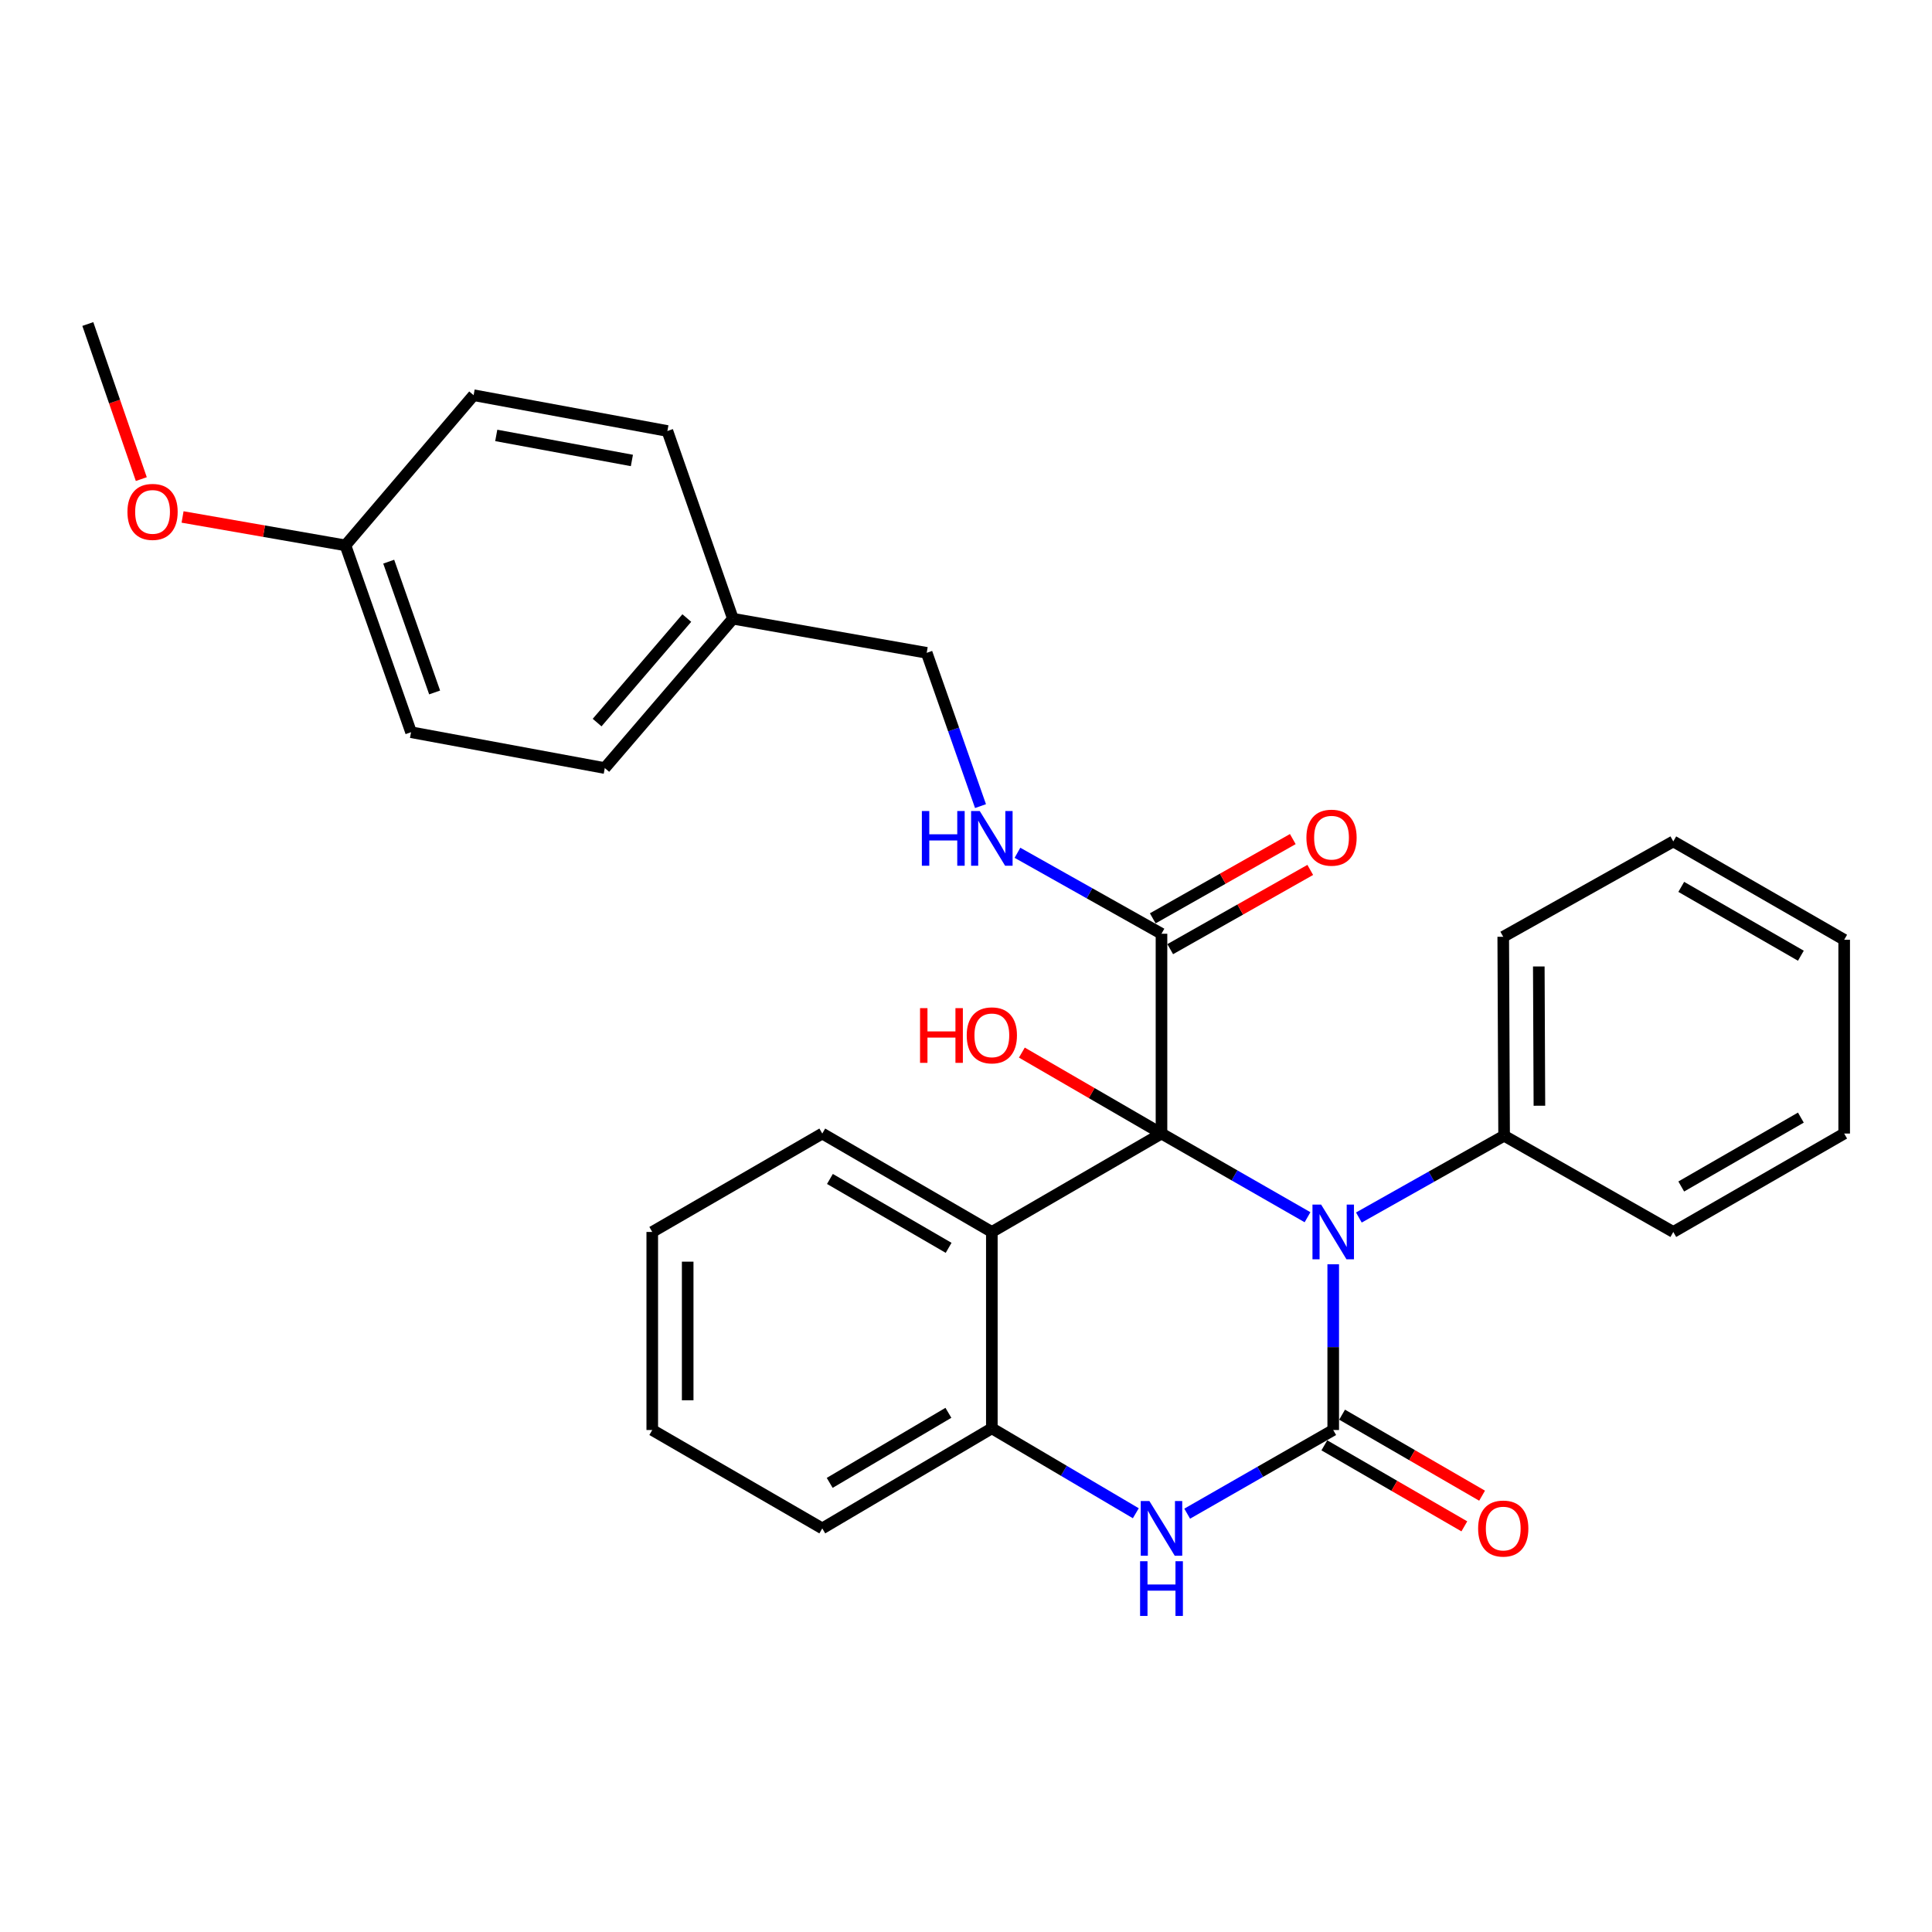 <?xml version='1.0' encoding='iso-8859-1'?>
<svg version='1.1' baseProfile='full'
              xmlns='http://www.w3.org/2000/svg'
                      xmlns:rdkit='http://www.rdkit.org/xml'
                      xmlns:xlink='http://www.w3.org/1999/xlink'
                  xml:space='preserve'
width='1000px' height='1000px' viewBox='0 0 1000 1000'>
<!-- END OF HEADER -->
<rect style='opacity:1.0;fill:#FFFFFF;stroke:none' width='1000' height='1000' x='0' y='0'> </rect>
<path class='bond-0' d='M 676.771,630.037 L 638.978,608.379' style='fill:none;fill-rule:evenodd;stroke:#0000FF;stroke-width:6px;stroke-linecap:butt;stroke-linejoin:miter;stroke-opacity:1' />
<path class='bond-0' d='M 638.978,608.379 L 601.184,586.721' style='fill:none;fill-rule:evenodd;stroke:#000000;stroke-width:6px;stroke-linecap:butt;stroke-linejoin:miter;stroke-opacity:1' />
<path class='bond-1' d='M 690.072,654.382 L 690.072,697.275' style='fill:none;fill-rule:evenodd;stroke:#0000FF;stroke-width:6px;stroke-linecap:butt;stroke-linejoin:miter;stroke-opacity:1' />
<path class='bond-1' d='M 690.072,697.275 L 690.072,740.168' style='fill:none;fill-rule:evenodd;stroke:#000000;stroke-width:6px;stroke-linecap:butt;stroke-linejoin:miter;stroke-opacity:1' />
<path class='bond-7' d='M 703.35,630.183 L 740.936,609.017' style='fill:none;fill-rule:evenodd;stroke:#0000FF;stroke-width:6px;stroke-linecap:butt;stroke-linejoin:miter;stroke-opacity:1' />
<path class='bond-7' d='M 740.936,609.017 L 778.522,587.852' style='fill:none;fill-rule:evenodd;stroke:#000000;stroke-width:6px;stroke-linecap:butt;stroke-linejoin:miter;stroke-opacity:1' />
<path class='bond-2' d='M 601.184,586.721 L 513.376,637.66' style='fill:none;fill-rule:evenodd;stroke:#000000;stroke-width:6px;stroke-linecap:butt;stroke-linejoin:miter;stroke-opacity:1' />
<path class='bond-4' d='M 601.184,586.721 L 601.184,483.306' style='fill:none;fill-rule:evenodd;stroke:#000000;stroke-width:6px;stroke-linecap:butt;stroke-linejoin:miter;stroke-opacity:1' />
<path class='bond-9' d='M 601.184,586.721 L 565.049,565.771' style='fill:none;fill-rule:evenodd;stroke:#000000;stroke-width:6px;stroke-linecap:butt;stroke-linejoin:miter;stroke-opacity:1' />
<path class='bond-9' d='M 565.049,565.771 L 528.914,544.821' style='fill:none;fill-rule:evenodd;stroke:#FF0000;stroke-width:6px;stroke-linecap:butt;stroke-linejoin:miter;stroke-opacity:1' />
<path class='bond-3' d='M 690.072,740.168 L 652.279,761.822' style='fill:none;fill-rule:evenodd;stroke:#000000;stroke-width:6px;stroke-linecap:butt;stroke-linejoin:miter;stroke-opacity:1' />
<path class='bond-3' d='M 652.279,761.822 L 614.486,783.476' style='fill:none;fill-rule:evenodd;stroke:#0000FF;stroke-width:6px;stroke-linecap:butt;stroke-linejoin:miter;stroke-opacity:1' />
<path class='bond-8' d='M 685.48,748.104 L 721.709,769.071' style='fill:none;fill-rule:evenodd;stroke:#000000;stroke-width:6px;stroke-linecap:butt;stroke-linejoin:miter;stroke-opacity:1' />
<path class='bond-8' d='M 721.709,769.071 L 757.939,790.038' style='fill:none;fill-rule:evenodd;stroke:#FF0000;stroke-width:6px;stroke-linecap:butt;stroke-linejoin:miter;stroke-opacity:1' />
<path class='bond-8' d='M 694.665,732.233 L 730.895,753.2' style='fill:none;fill-rule:evenodd;stroke:#000000;stroke-width:6px;stroke-linecap:butt;stroke-linejoin:miter;stroke-opacity:1' />
<path class='bond-8' d='M 730.895,753.2 L 767.125,774.167' style='fill:none;fill-rule:evenodd;stroke:#FF0000;stroke-width:6px;stroke-linecap:butt;stroke-linejoin:miter;stroke-opacity:1' />
<path class='bond-13' d='M 513.376,637.66 L 425.609,586.721' style='fill:none;fill-rule:evenodd;stroke:#000000;stroke-width:6px;stroke-linecap:butt;stroke-linejoin:miter;stroke-opacity:1' />
<path class='bond-13' d='M 491.006,645.879 L 429.569,610.222' style='fill:none;fill-rule:evenodd;stroke:#000000;stroke-width:6px;stroke-linecap:butt;stroke-linejoin:miter;stroke-opacity:1' />
<path class='bond-29' d='M 513.376,637.66 L 513.376,739.292' style='fill:none;fill-rule:evenodd;stroke:#000000;stroke-width:6px;stroke-linecap:butt;stroke-linejoin:miter;stroke-opacity:1' />
<path class='bond-5' d='M 587.896,783.257 L 550.636,761.275' style='fill:none;fill-rule:evenodd;stroke:#0000FF;stroke-width:6px;stroke-linecap:butt;stroke-linejoin:miter;stroke-opacity:1' />
<path class='bond-5' d='M 550.636,761.275 L 513.376,739.292' style='fill:none;fill-rule:evenodd;stroke:#000000;stroke-width:6px;stroke-linecap:butt;stroke-linejoin:miter;stroke-opacity:1' />
<path class='bond-6' d='M 601.184,483.306 L 563.91,462.352' style='fill:none;fill-rule:evenodd;stroke:#000000;stroke-width:6px;stroke-linecap:butt;stroke-linejoin:miter;stroke-opacity:1' />
<path class='bond-6' d='M 563.91,462.352 L 526.635,441.399' style='fill:none;fill-rule:evenodd;stroke:#0000FF;stroke-width:6px;stroke-linecap:butt;stroke-linejoin:miter;stroke-opacity:1' />
<path class='bond-10' d='M 605.7,491.285 L 641.942,470.775' style='fill:none;fill-rule:evenodd;stroke:#000000;stroke-width:6px;stroke-linecap:butt;stroke-linejoin:miter;stroke-opacity:1' />
<path class='bond-10' d='M 641.942,470.775 L 678.184,450.265' style='fill:none;fill-rule:evenodd;stroke:#FF0000;stroke-width:6px;stroke-linecap:butt;stroke-linejoin:miter;stroke-opacity:1' />
<path class='bond-10' d='M 596.669,475.326 L 632.91,454.816' style='fill:none;fill-rule:evenodd;stroke:#000000;stroke-width:6px;stroke-linecap:butt;stroke-linejoin:miter;stroke-opacity:1' />
<path class='bond-10' d='M 632.91,454.816 L 669.152,434.306' style='fill:none;fill-rule:evenodd;stroke:#FF0000;stroke-width:6px;stroke-linecap:butt;stroke-linejoin:miter;stroke-opacity:1' />
<path class='bond-19' d='M 513.376,739.292 L 425.609,791.097' style='fill:none;fill-rule:evenodd;stroke:#000000;stroke-width:6px;stroke-linecap:butt;stroke-linejoin:miter;stroke-opacity:1' />
<path class='bond-19' d='M 490.89,731.271 L 429.453,767.534' style='fill:none;fill-rule:evenodd;stroke:#000000;stroke-width:6px;stroke-linecap:butt;stroke-linejoin:miter;stroke-opacity:1' />
<path class='bond-11' d='M 507.511,417.241 L 493.583,377.574' style='fill:none;fill-rule:evenodd;stroke:#0000FF;stroke-width:6px;stroke-linecap:butt;stroke-linejoin:miter;stroke-opacity:1' />
<path class='bond-11' d='M 493.583,377.574 L 479.655,337.906' style='fill:none;fill-rule:evenodd;stroke:#000000;stroke-width:6px;stroke-linecap:butt;stroke-linejoin:miter;stroke-opacity:1' />
<path class='bond-21' d='M 778.522,587.852 L 778.074,484.874' style='fill:none;fill-rule:evenodd;stroke:#000000;stroke-width:6px;stroke-linecap:butt;stroke-linejoin:miter;stroke-opacity:1' />
<path class='bond-21' d='M 796.793,572.325 L 796.479,500.241' style='fill:none;fill-rule:evenodd;stroke:#000000;stroke-width:6px;stroke-linecap:butt;stroke-linejoin:miter;stroke-opacity:1' />
<path class='bond-22' d='M 778.522,587.852 L 866.096,637.66' style='fill:none;fill-rule:evenodd;stroke:#000000;stroke-width:6px;stroke-linecap:butt;stroke-linejoin:miter;stroke-opacity:1' />
<path class='bond-12' d='M 479.655,337.906 L 379.357,320.241' style='fill:none;fill-rule:evenodd;stroke:#000000;stroke-width:6px;stroke-linecap:butt;stroke-linejoin:miter;stroke-opacity:1' />
<path class='bond-15' d='M 379.357,320.241 L 345.442,223.081' style='fill:none;fill-rule:evenodd;stroke:#000000;stroke-width:6px;stroke-linecap:butt;stroke-linejoin:miter;stroke-opacity:1' />
<path class='bond-16' d='M 379.357,320.241 L 313.035,397.545' style='fill:none;fill-rule:evenodd;stroke:#000000;stroke-width:6px;stroke-linecap:butt;stroke-linejoin:miter;stroke-opacity:1' />
<path class='bond-16' d='M 355.491,319.896 L 309.066,374.009' style='fill:none;fill-rule:evenodd;stroke:#000000;stroke-width:6px;stroke-linecap:butt;stroke-linejoin:miter;stroke-opacity:1' />
<path class='bond-24' d='M 425.609,586.721 L 337.608,637.66' style='fill:none;fill-rule:evenodd;stroke:#000000;stroke-width:6px;stroke-linecap:butt;stroke-linejoin:miter;stroke-opacity:1' />
<path class='bond-14' d='M 178.802,282.281 L 212.757,378.993' style='fill:none;fill-rule:evenodd;stroke:#000000;stroke-width:6px;stroke-linecap:butt;stroke-linejoin:miter;stroke-opacity:1' />
<path class='bond-14' d='M 201.197,290.713 L 224.966,358.412' style='fill:none;fill-rule:evenodd;stroke:#000000;stroke-width:6px;stroke-linecap:butt;stroke-linejoin:miter;stroke-opacity:1' />
<path class='bond-20' d='M 178.802,282.281 L 136.649,274.93' style='fill:none;fill-rule:evenodd;stroke:#000000;stroke-width:6px;stroke-linecap:butt;stroke-linejoin:miter;stroke-opacity:1' />
<path class='bond-20' d='M 136.649,274.93 L 94.496,267.58' style='fill:none;fill-rule:evenodd;stroke:#FF0000;stroke-width:6px;stroke-linecap:butt;stroke-linejoin:miter;stroke-opacity:1' />
<path class='bond-32' d='M 178.802,282.281 L 245.144,204.559' style='fill:none;fill-rule:evenodd;stroke:#000000;stroke-width:6px;stroke-linecap:butt;stroke-linejoin:miter;stroke-opacity:1' />
<path class='bond-18' d='M 345.442,223.081 L 245.144,204.559' style='fill:none;fill-rule:evenodd;stroke:#000000;stroke-width:6px;stroke-linecap:butt;stroke-linejoin:miter;stroke-opacity:1' />
<path class='bond-18' d='M 327.067,238.335 L 256.859,225.371' style='fill:none;fill-rule:evenodd;stroke:#000000;stroke-width:6px;stroke-linecap:butt;stroke-linejoin:miter;stroke-opacity:1' />
<path class='bond-17' d='M 313.035,397.545 L 212.757,378.993' style='fill:none;fill-rule:evenodd;stroke:#000000;stroke-width:6px;stroke-linecap:butt;stroke-linejoin:miter;stroke-opacity:1' />
<path class='bond-25' d='M 425.609,791.097 L 337.608,740.168' style='fill:none;fill-rule:evenodd;stroke:#000000;stroke-width:6px;stroke-linecap:butt;stroke-linejoin:miter;stroke-opacity:1' />
<path class='bond-23' d='M 73.137,247.981 L 59.296,207.846' style='fill:none;fill-rule:evenodd;stroke:#FF0000;stroke-width:6px;stroke-linecap:butt;stroke-linejoin:miter;stroke-opacity:1' />
<path class='bond-23' d='M 59.296,207.846 L 45.455,167.71' style='fill:none;fill-rule:evenodd;stroke:#000000;stroke-width:6px;stroke-linecap:butt;stroke-linejoin:miter;stroke-opacity:1' />
<path class='bond-26' d='M 778.074,484.874 L 866.096,435.515' style='fill:none;fill-rule:evenodd;stroke:#000000;stroke-width:6px;stroke-linecap:butt;stroke-linejoin:miter;stroke-opacity:1' />
<path class='bond-27' d='M 866.096,637.66 L 954.545,586.721' style='fill:none;fill-rule:evenodd;stroke:#000000;stroke-width:6px;stroke-linecap:butt;stroke-linejoin:miter;stroke-opacity:1' />
<path class='bond-27' d='M 870.211,614.128 L 932.126,578.471' style='fill:none;fill-rule:evenodd;stroke:#000000;stroke-width:6px;stroke-linecap:butt;stroke-linejoin:miter;stroke-opacity:1' />
<path class='bond-31' d='M 337.608,637.66 L 337.608,740.168' style='fill:none;fill-rule:evenodd;stroke:#000000;stroke-width:6px;stroke-linecap:butt;stroke-linejoin:miter;stroke-opacity:1' />
<path class='bond-31' d='M 355.946,653.036 L 355.946,724.792' style='fill:none;fill-rule:evenodd;stroke:#000000;stroke-width:6px;stroke-linecap:butt;stroke-linejoin:miter;stroke-opacity:1' />
<path class='bond-30' d='M 866.096,435.515 L 954.545,486.423' style='fill:none;fill-rule:evenodd;stroke:#000000;stroke-width:6px;stroke-linecap:butt;stroke-linejoin:miter;stroke-opacity:1' />
<path class='bond-30' d='M 870.216,459.045 L 932.13,494.68' style='fill:none;fill-rule:evenodd;stroke:#000000;stroke-width:6px;stroke-linecap:butt;stroke-linejoin:miter;stroke-opacity:1' />
<path class='bond-28' d='M 954.545,586.721 L 954.545,486.423' style='fill:none;fill-rule:evenodd;stroke:#000000;stroke-width:6px;stroke-linecap:butt;stroke-linejoin:miter;stroke-opacity:1' />
<path  class='atom-0' d='M 683.812 623.5
L 693.092 638.5
Q 694.012 639.98, 695.492 642.66
Q 696.972 645.34, 697.052 645.5
L 697.052 623.5
L 700.812 623.5
L 700.812 651.82
L 696.932 651.82
L 686.972 635.42
Q 685.812 633.5, 684.572 631.3
Q 683.372 629.1, 683.012 628.42
L 683.012 651.82
L 679.332 651.82
L 679.332 623.5
L 683.812 623.5
' fill='#0000FF'/>
<path  class='atom-4' d='M 594.924 776.937
L 604.204 791.937
Q 605.124 793.417, 606.604 796.097
Q 608.084 798.777, 608.164 798.937
L 608.164 776.937
L 611.924 776.937
L 611.924 805.257
L 608.044 805.257
L 598.084 788.857
Q 596.924 786.937, 595.684 784.737
Q 594.484 782.537, 594.124 781.857
L 594.124 805.257
L 590.444 805.257
L 590.444 776.937
L 594.924 776.937
' fill='#0000FF'/>
<path  class='atom-4' d='M 590.104 808.089
L 593.944 808.089
L 593.944 820.129
L 608.424 820.129
L 608.424 808.089
L 612.264 808.089
L 612.264 836.409
L 608.424 836.409
L 608.424 823.329
L 593.944 823.329
L 593.944 836.409
L 590.104 836.409
L 590.104 808.089
' fill='#0000FF'/>
<path  class='atom-7' d='M 477.156 419.786
L 480.996 419.786
L 480.996 431.826
L 495.476 431.826
L 495.476 419.786
L 499.316 419.786
L 499.316 448.106
L 495.476 448.106
L 495.476 435.026
L 480.996 435.026
L 480.996 448.106
L 477.156 448.106
L 477.156 419.786
' fill='#0000FF'/>
<path  class='atom-7' d='M 507.116 419.786
L 516.396 434.786
Q 517.316 436.266, 518.796 438.946
Q 520.276 441.626, 520.356 441.786
L 520.356 419.786
L 524.116 419.786
L 524.116 448.106
L 520.236 448.106
L 510.276 431.706
Q 509.116 429.786, 507.876 427.586
Q 506.676 425.386, 506.316 424.706
L 506.316 448.106
L 502.636 448.106
L 502.636 419.786
L 507.116 419.786
' fill='#0000FF'/>
<path  class='atom-9' d='M 765.074 791.177
Q 765.074 784.377, 768.434 780.577
Q 771.794 776.777, 778.074 776.777
Q 784.354 776.777, 787.714 780.577
Q 791.074 784.377, 791.074 791.177
Q 791.074 798.057, 787.674 801.977
Q 784.274 805.857, 778.074 805.857
Q 771.834 805.857, 768.434 801.977
Q 765.074 798.097, 765.074 791.177
M 778.074 802.657
Q 782.394 802.657, 784.714 799.777
Q 787.074 796.857, 787.074 791.177
Q 787.074 785.617, 784.714 782.817
Q 782.394 779.977, 778.074 779.977
Q 773.754 779.977, 771.394 782.777
Q 769.074 785.577, 769.074 791.177
Q 769.074 796.897, 771.394 799.777
Q 773.754 802.657, 778.074 802.657
' fill='#FF0000'/>
<path  class='atom-10' d='M 476.216 521.813
L 480.056 521.813
L 480.056 533.853
L 494.536 533.853
L 494.536 521.813
L 498.376 521.813
L 498.376 550.133
L 494.536 550.133
L 494.536 537.053
L 480.056 537.053
L 480.056 550.133
L 476.216 550.133
L 476.216 521.813
' fill='#FF0000'/>
<path  class='atom-10' d='M 500.376 535.893
Q 500.376 529.093, 503.736 525.293
Q 507.096 521.493, 513.376 521.493
Q 519.656 521.493, 523.016 525.293
Q 526.376 529.093, 526.376 535.893
Q 526.376 542.773, 522.976 546.693
Q 519.576 550.573, 513.376 550.573
Q 507.136 550.573, 503.736 546.693
Q 500.376 542.813, 500.376 535.893
M 513.376 547.373
Q 517.696 547.373, 520.016 544.493
Q 522.376 541.573, 522.376 535.893
Q 522.376 530.333, 520.016 527.533
Q 517.696 524.693, 513.376 524.693
Q 509.056 524.693, 506.696 527.493
Q 504.376 530.293, 504.376 535.893
Q 504.376 541.613, 506.696 544.493
Q 509.056 547.373, 513.376 547.373
' fill='#FF0000'/>
<path  class='atom-11' d='M 676.196 433.578
Q 676.196 426.778, 679.556 422.978
Q 682.916 419.178, 689.196 419.178
Q 695.476 419.178, 698.836 422.978
Q 702.196 426.778, 702.196 433.578
Q 702.196 440.458, 698.796 444.378
Q 695.396 448.258, 689.196 448.258
Q 682.956 448.258, 679.556 444.378
Q 676.196 440.498, 676.196 433.578
M 689.196 445.058
Q 693.516 445.058, 695.836 442.178
Q 698.196 439.258, 698.196 433.578
Q 698.196 428.018, 695.836 425.218
Q 693.516 422.378, 689.196 422.378
Q 684.876 422.378, 682.516 425.178
Q 680.196 427.978, 680.196 433.578
Q 680.196 439.298, 682.516 442.178
Q 684.876 445.058, 689.196 445.058
' fill='#FF0000'/>
<path  class='atom-21' d='M 65.962 264.951
Q 65.962 258.151, 69.322 254.351
Q 72.682 250.551, 78.962 250.551
Q 85.242 250.551, 88.602 254.351
Q 91.962 258.151, 91.962 264.951
Q 91.962 271.831, 88.562 275.751
Q 85.162 279.631, 78.962 279.631
Q 72.722 279.631, 69.322 275.751
Q 65.962 271.871, 65.962 264.951
M 78.962 276.431
Q 83.282 276.431, 85.602 273.551
Q 87.962 270.631, 87.962 264.951
Q 87.962 259.391, 85.602 256.591
Q 83.282 253.751, 78.962 253.751
Q 74.642 253.751, 72.282 256.551
Q 69.962 259.351, 69.962 264.951
Q 69.962 270.671, 72.282 273.551
Q 74.642 276.431, 78.962 276.431
' fill='#FF0000'/>
</svg>
